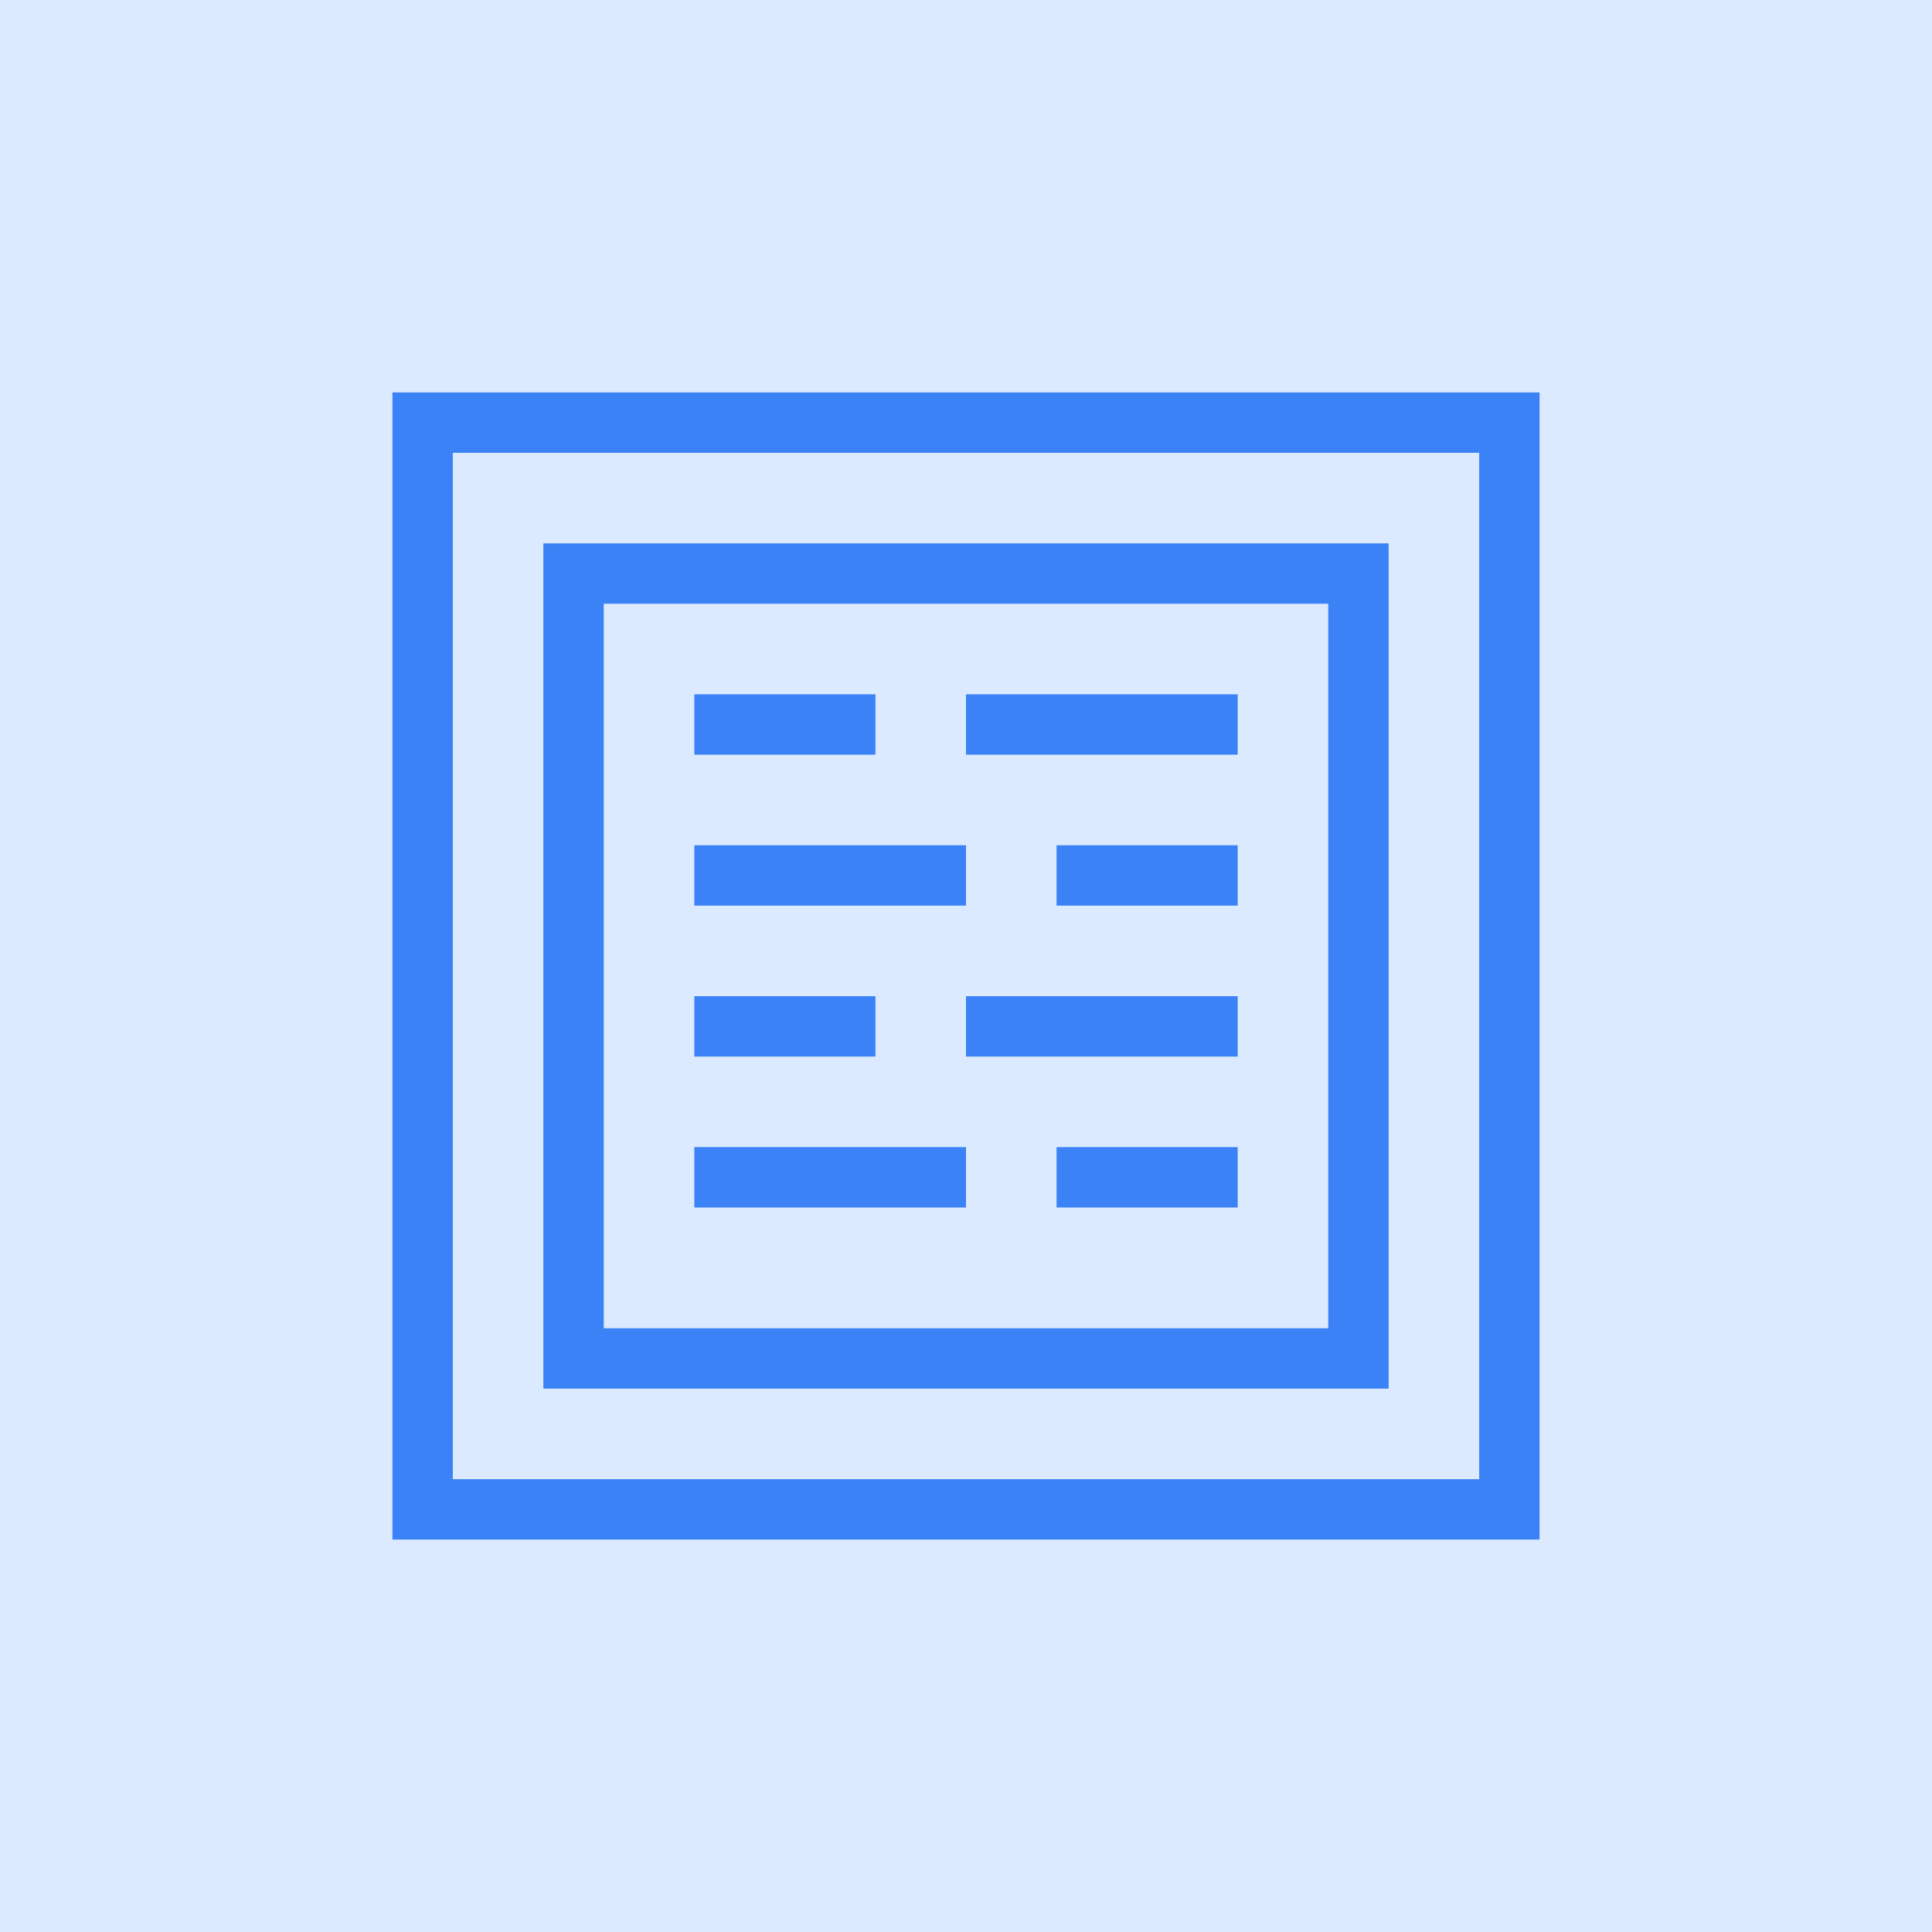 <svg xmlns="http://www.w3.org/2000/svg" width="64" height="64" fill="none"><rect width="100%" height="100%" fill="#333333" stroke="none"/><g clip-path="url(#a)"><path fill="#fff" d="M0 0h64v64H0z"/><path fill="#DBEAFE" d="M0 0h64v64H0z"/><path stroke="#3B82F6" stroke-width="2" d="M14 14h36v36H14V14Z"/><path stroke="#3B82F6" stroke-width="2" d="M19 19h26v26H19V19Zm4 5h6m-6 10h6m6-5h6m-6 10h6m-9-15h9m-9 10h9m-18-5h9m-9 10h9"/></g><defs><clipPath id="a"><path fill="#fff" d="M0 0h64v64H0z"/></clipPath></defs></svg>